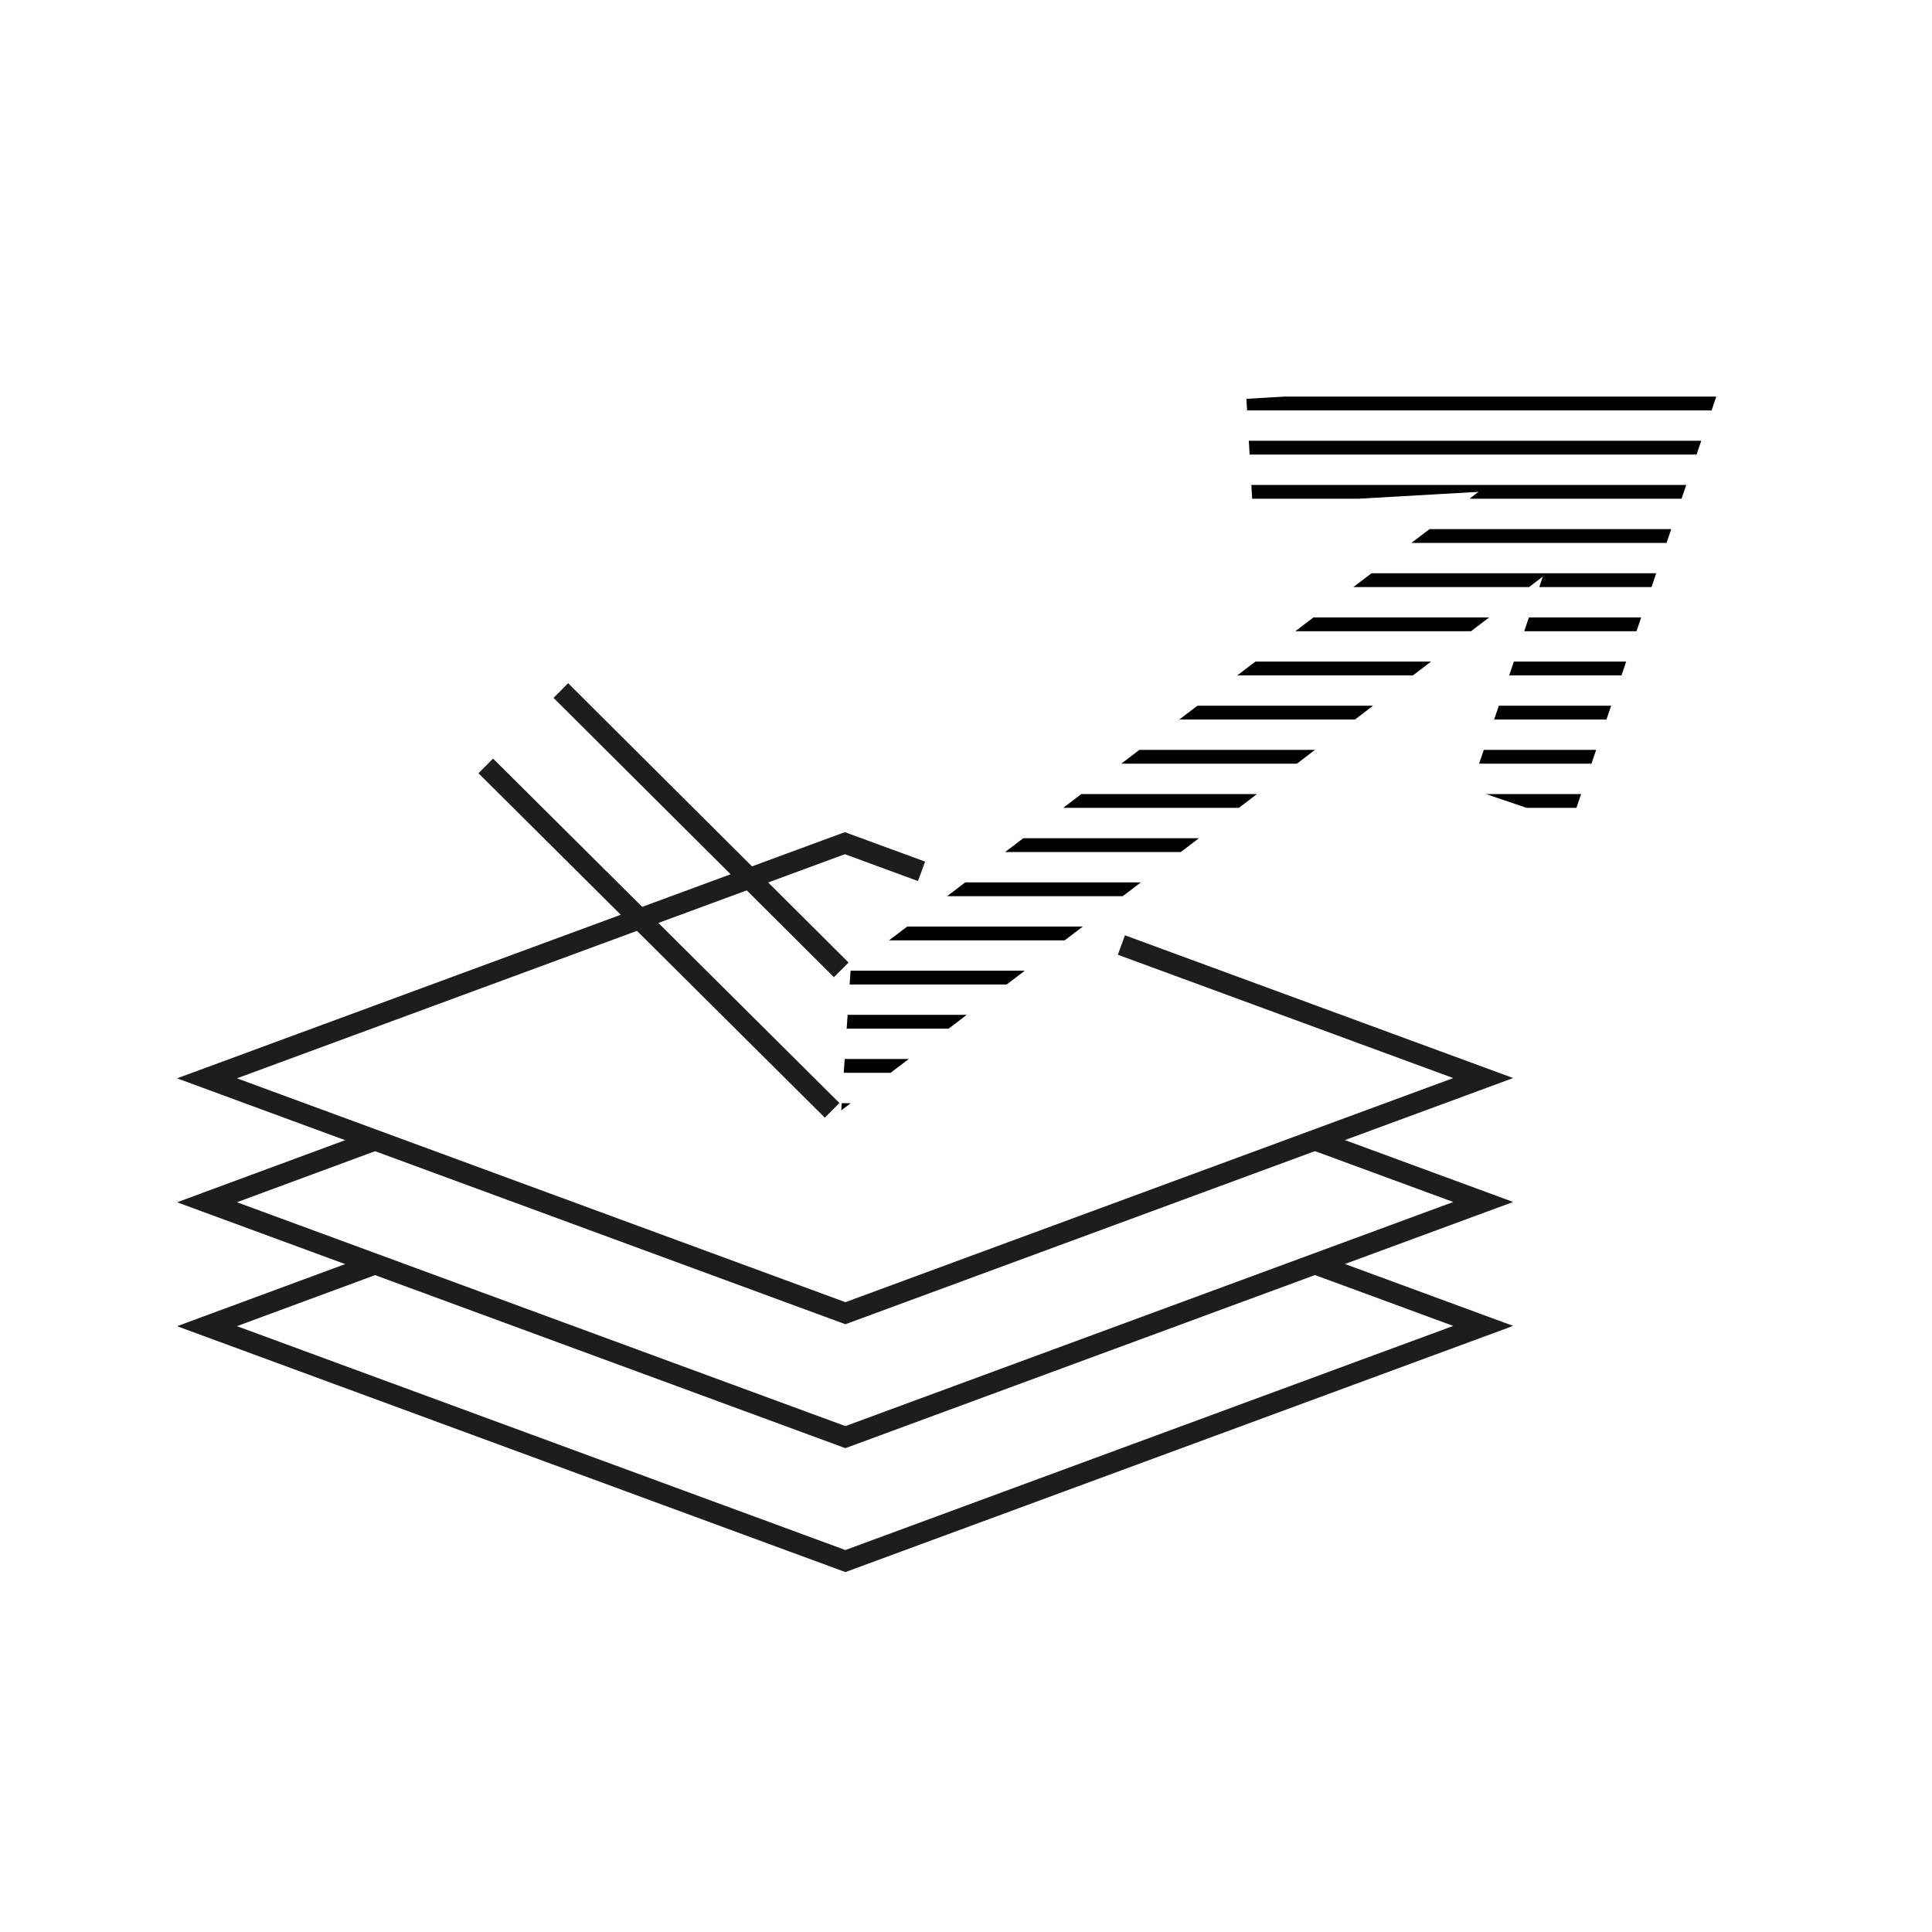 <svg xmlns="http://www.w3.org/2000/svg" xmlns:xlink="http://www.w3.org/1999/xlink" viewBox="0 0 70 70"><defs><style>.cls-1,.cls-2,.cls-4{fill:none;}.cls-2{stroke:#1d1d1b;stroke-width:0.75px;}.cls-2,.cls-4{stroke-miterlimit:10;}.cls-3{clip-path:url(#clip-path);}.cls-4{stroke:#000;stroke-width:0.5px;}</style><clipPath id="clip-path"><polygon class="cls-1" points="45.16 14.45 45.38 18.29 53.57 17.82 30.82 35.13 30.48 40.23 55.9 20.89 53.28 28.58 56.93 29.82 62.5 13.44 45.16 14.45"/></clipPath></defs><g id="clear_frames" data-name="clear frames"><rect class="cls-1" width="70" height="70"/></g><g id="icons"><polyline class="cls-2" points="40.63 34.24 53.74 39.06 30.63 47.58 7.5 39.07 30.61 30.55 33.39 31.57"/><polyline class="cls-2" points="47.65 41.31 53.74 43.55 30.63 52.07 7.5 43.56 13.59 41.31"/><polyline class="cls-2" points="47.65 45.8 53.74 48.04 30.63 56.56 7.5 48.05 13.59 45.8"/><line class="cls-2" x1="20.32" y1="25.02" x2="30.48" y2="35.14"/><line class="cls-2" x1="30.15" y1="40.23" x2="17.6" y2="27.75"/><g class="cls-3"><line class="cls-4" x1="48.02" y1="0.23" x2="51.22" y2="0.23"/><line class="cls-4" x1="46.42" y1="1.83" x2="52.82" y2="1.83"/><line class="cls-4" x1="44.82" y1="3.43" x2="54.42" y2="3.43"/><line class="cls-4" x1="43.22" y1="5.03" x2="56.02" y2="5.03"/><line class="cls-4" x1="41.62" y1="6.62" x2="57.62" y2="6.62"/><line class="cls-4" x1="40.02" y1="8.22" x2="59.22" y2="8.22"/><line class="cls-4" x1="38.42" y1="9.82" x2="60.82" y2="9.82"/><line class="cls-4" x1="36.82" y1="11.42" x2="62.42" y2="11.42"/><line class="cls-4" x1="35.22" y1="13.02" x2="64.02" y2="13.02"/><line class="cls-4" x1="33.62" y1="14.62" x2="65.62" y2="14.62"/><line class="cls-4" x1="32.02" y1="16.22" x2="67.22" y2="16.22"/><line class="cls-4" x1="30.42" y1="17.82" x2="68.82" y2="17.82"/><line class="cls-4" x1="28.82" y1="19.42" x2="70.42" y2="19.42"/><line class="cls-4" x1="27.22" y1="21.02" x2="72.02" y2="21.02"/><line class="cls-4" x1="25.62" y1="22.62" x2="73.62" y2="22.62"/><line class="cls-4" x1="24.02" y1="24.22" x2="75.22" y2="24.22"/><line class="cls-4" x1="22.42" y1="25.82" x2="76.82" y2="25.82"/><line class="cls-4" x1="20.83" y1="27.42" x2="78.42" y2="27.42"/><line class="cls-4" x1="19.23" y1="29.02" x2="80.02" y2="29.02"/><line class="cls-4" x1="17.63" y1="30.62" x2="81.62" y2="30.62"/><line class="cls-4" x1="19.23" y1="32.22" x2="80.02" y2="32.22"/><line class="cls-4" x1="20.83" y1="33.82" x2="78.42" y2="33.82"/><line class="cls-4" x1="22.43" y1="35.42" x2="76.82" y2="35.42"/><line class="cls-4" x1="24.02" y1="37.02" x2="75.22" y2="37.02"/><line class="cls-4" x1="25.62" y1="38.62" x2="73.62" y2="38.62"/><line class="cls-4" x1="27.22" y1="40.22" x2="72.02" y2="40.22"/><line class="cls-4" x1="28.82" y1="41.82" x2="70.42" y2="41.82"/><line class="cls-4" x1="30.42" y1="43.42" x2="68.82" y2="43.42"/><line class="cls-4" x1="32.02" y1="45.02" x2="67.22" y2="45.02"/><line class="cls-4" x1="33.62" y1="46.62" x2="65.62" y2="46.62"/><line class="cls-4" x1="35.22" y1="48.22" x2="64.02" y2="48.22"/><line class="cls-4" x1="36.82" y1="49.82" x2="62.42" y2="49.82"/><line class="cls-4" x1="38.42" y1="51.42" x2="60.82" y2="51.42"/><line class="cls-4" x1="40.02" y1="53.02" x2="59.22" y2="53.02"/><line class="cls-4" x1="41.62" y1="54.62" x2="57.62" y2="54.62"/><line class="cls-4" x1="43.22" y1="56.22" x2="56.02" y2="56.22"/><line class="cls-4" x1="44.82" y1="57.82" x2="54.42" y2="57.82"/><line class="cls-4" x1="46.42" y1="59.42" x2="52.82" y2="59.42"/><line class="cls-4" x1="48.02" y1="61.02" x2="51.22" y2="61.02"/></g></g></svg>